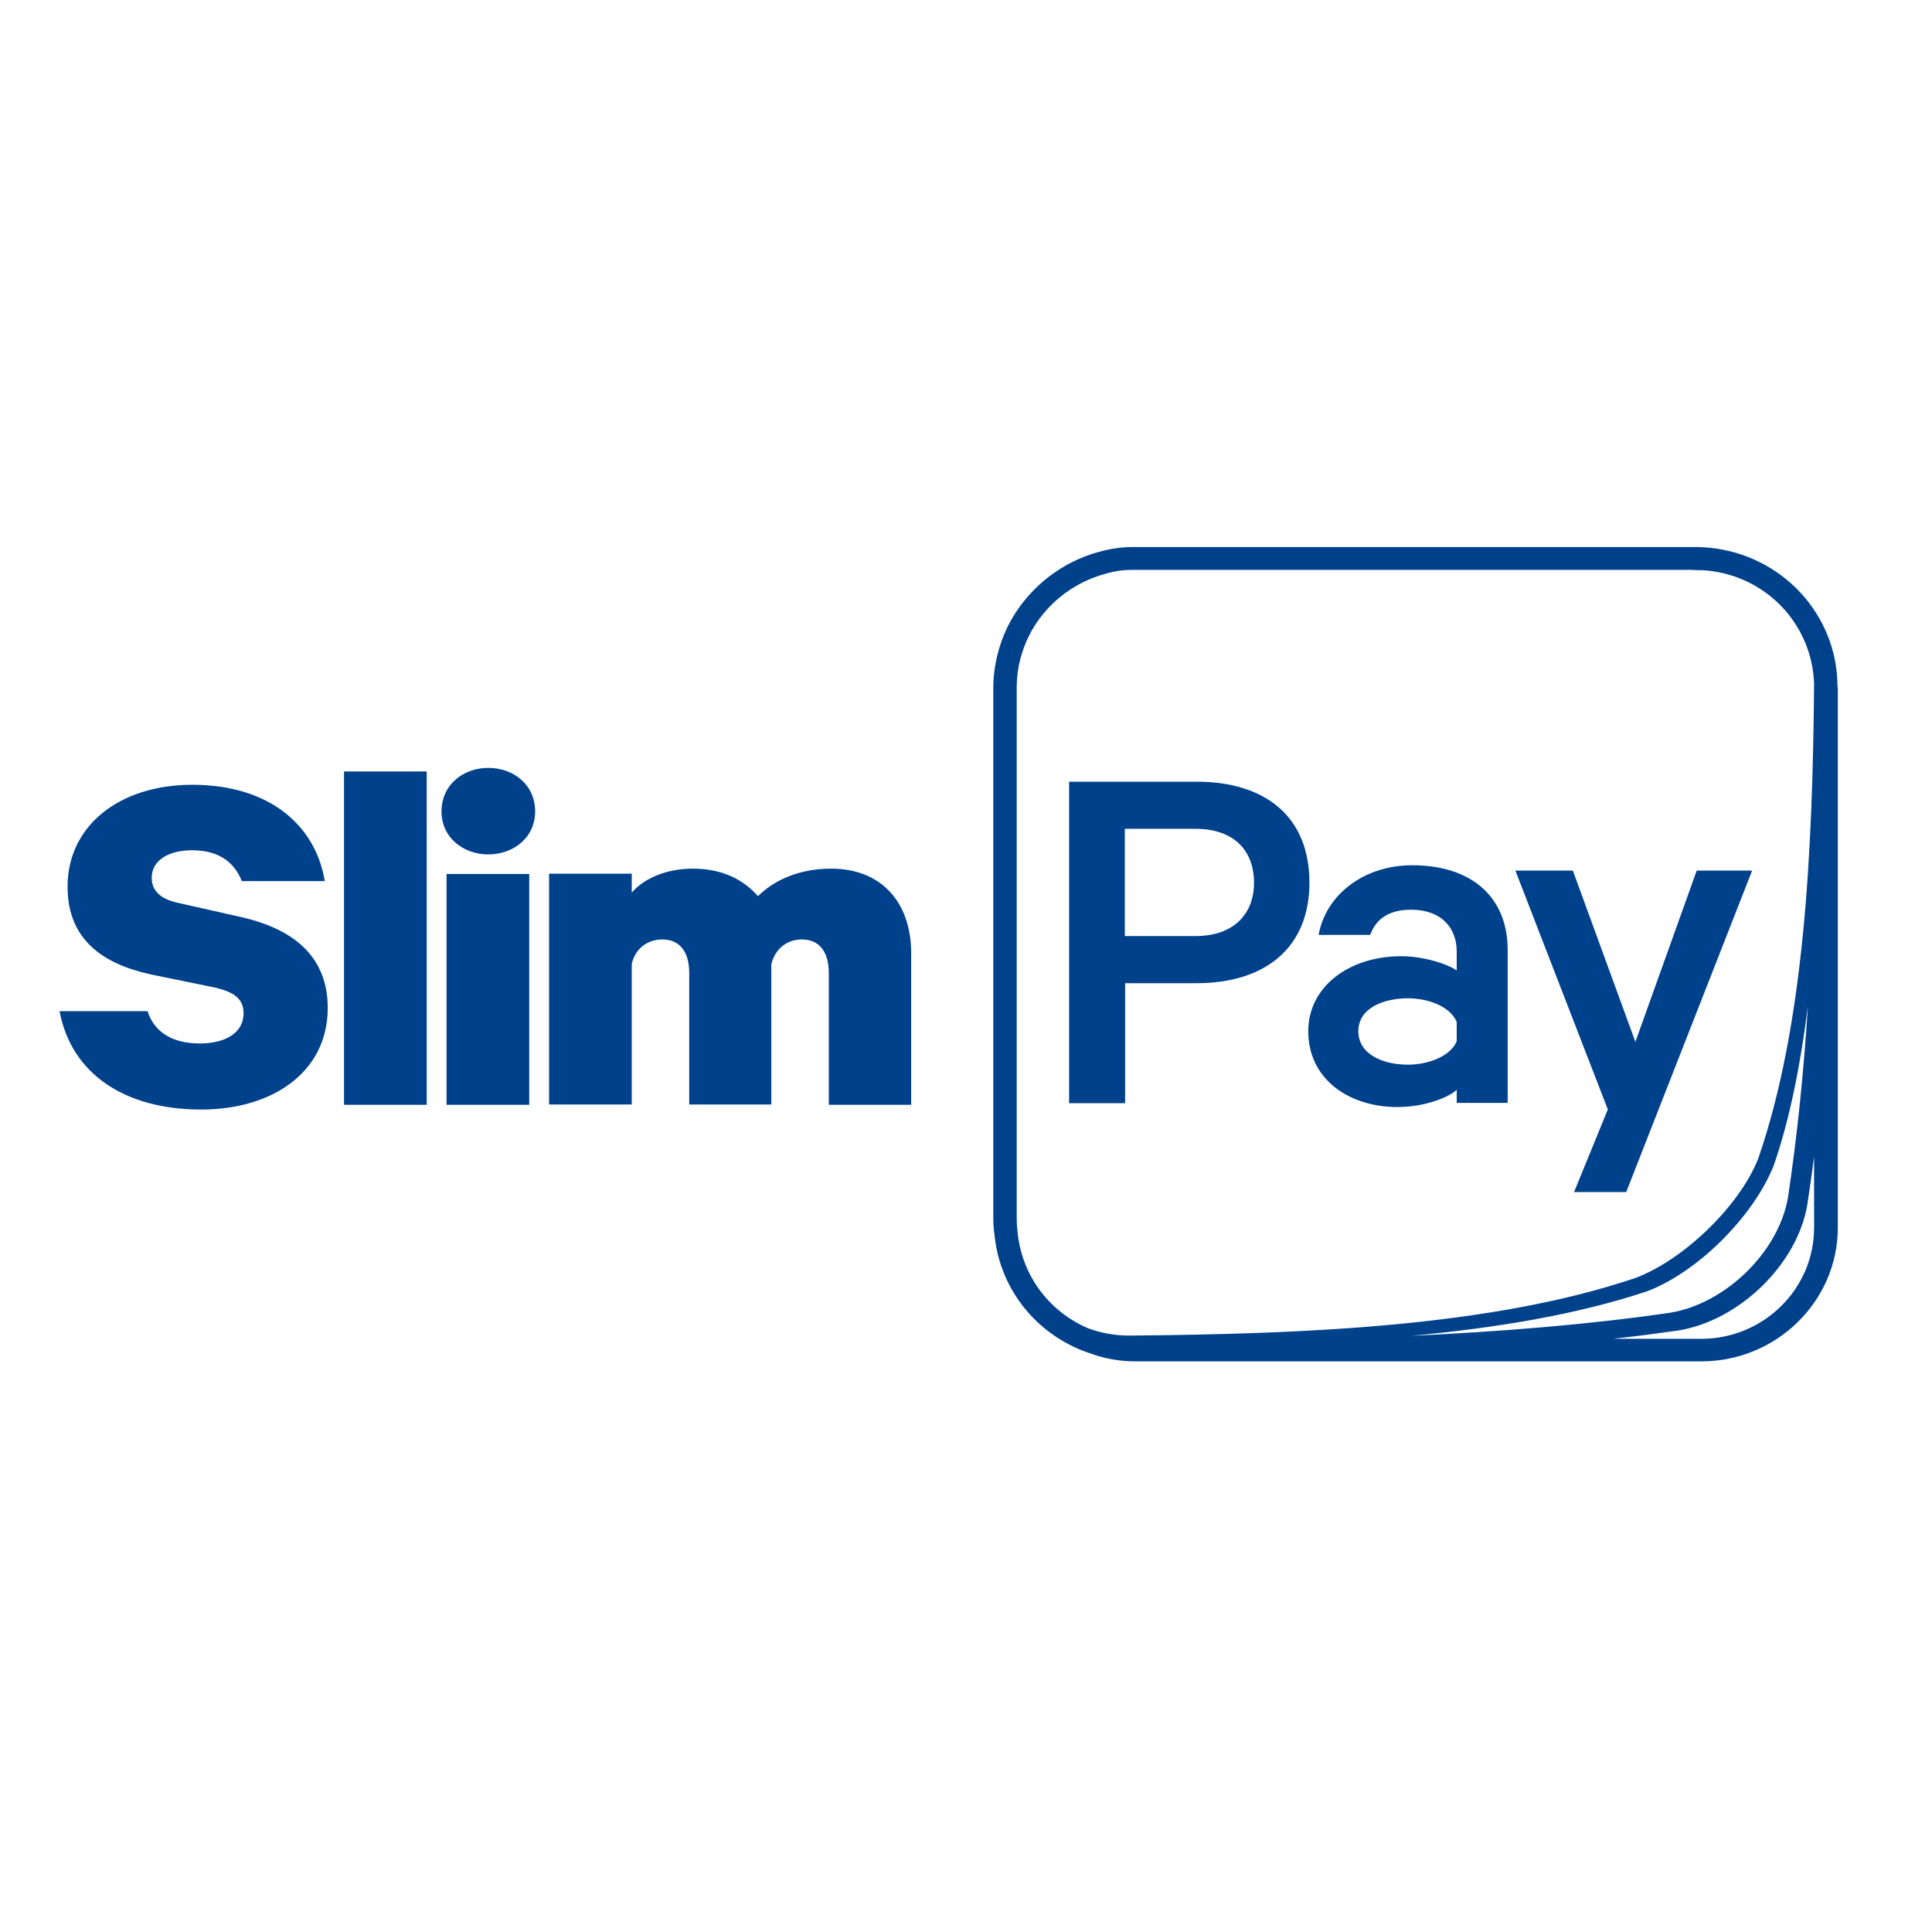 <?xml version="1.0" encoding="utf-8"?>
<!-- Generator: Adobe Illustrator 19.2.1, SVG Export Plug-In . SVG Version: 6.00 Build 0)  -->
<svg version="1.1" id="layer" xmlns="http://www.w3.org/2000/svg" xmlns:xlink="http://www.w3.org/1999/xlink" x="0px" y="0px"
	 viewBox="0 0 652 652" style="enable-background:new 0 0 652 652;" xml:space="preserve">
<style type="text/css">
	.st0{fill:#00418C;}
</style>
<g id="Symbols">
	<g id="MENU-FR">
		<g id="MENU">
			<g id="Logo-SlimPay-white">
				<g id="Page-1">
					<g id="Group-3" transform="translate(0, 10.341)">
						<g id="Clip-2">
						</g>
						<path id="Fill-1" class="st0" d="M279.7,362.5V318c0-6.6-2.8-11.3-9.1-11.3c-4.8,0-8.9,2.9-10.3,8.3v47.4h-27.7V318
							c0-6.6-2.8-11.3-9.1-11.3c-4.8,0-9.1,2.9-10.3,8.3v47.4h-27.9v-77.9h27.9v6.4c4.1-4.8,11.7-8.1,20.6-8.1
							c10.1,0,17.2,3.8,22,9.3c4.8-4.8,13-9.3,24.7-9.3c16.7,0,27,11.1,27,28.6v51.1H279.7z M150.7,362.5h27.9v-77.9h-27.9V362.5z
							 M164.8,278c-8.5,0-15.8-5.7-15.8-14.5c0-9,7.3-14.7,15.8-14.7c8.5,0,15.8,5.7,15.8,14.7C180.6,272.3,173.3,278,164.8,278
							L164.8,278z M116.1,362.5H144V250h-27.9V362.5z M64.9,276.6c-8.2,0-13.7,3.5-13.7,9.3c0,4.7,3.4,7.3,9.1,8.5l21.3,4.8
							c18.7,4.3,29,14.2,29,30.6c0,21.8-18.8,34.3-42.7,34.3c-26.1,0-43.9-12.3-47.8-33.2h29.7c2.3,7.3,8.7,10.9,17.6,10.9
							c8.7,0,14.8-3.6,14.8-10.2c0-5-3.4-7.3-10.3-8.8l-21-4.3c-16-3.5-28.1-11.6-28.1-29.6c0-20.8,17.8-34.4,42-34.4
							c26.7,0,41.8,14.2,44.8,32.5H81.6C79.3,281.1,74.3,276.6,64.9,276.6L64.9,276.6z"/>
					</g>
					<polygon id="Fill-4" class="st0" points="551.9,351.6 530.8,293.8 511.4,293.8 542.6,374.4 531.2,402.3 548.8,402.3 
						591.3,293.8 572.6,293.8 					"/>
					<path id="Fill-6" class="st0" d="M491.6,351.4c-2,4.9-9.3,7.9-16.5,7.9c-8.2,0-16.7-3.4-16.7-11.3c0-7.8,8.5-11.1,16.7-11.1
						c7.3,0,14.5,3,16.5,8V351.4z M476.6,292c-16.5,0-29.2,10.1-31.6,23.5h17.4c2-5.5,6.5-8.5,13.8-8.5c10.3,0,15.4,6.2,15.4,14.1
						v6.4c-3.3-2.3-11.4-4.8-18.7-4.8c-17.8,0-31.4,10.4-31.4,25.3c0,16.1,13.6,25.6,30.1,25.6c9.1,0,17.2-3.2,20-5.8v4.4h17.2
						v-51.4C508.9,303,496.9,292,476.6,292L476.6,292z"/>
					<path id="Fill-8" class="st0" d="M403.4,315.9h-23.8v-36.2h23.8c13.1,0,19.8,7.4,19.8,18.2
						C423.2,308.3,416.5,315.9,403.4,315.9 M403.8,263.8h-43v108.5h18.9v-40.5h24.1c23,0,38.1-11.8,38.1-33.9
						C441.9,275.4,426.8,263.8,403.8,263.8"/>
					<g id="Group-12" transform="translate(43.011, 0.018)">
						<g id="Clip-11">
						</g>
						<path id="Fill-10" class="st0" d="M531.1,451.8h-29.8c7.4-0.8,14.8-1.8,22-2.8c20.6-3.3,40.2-22.3,43.6-42.4
							c0.8-5.4,1.6-10.8,2.3-16.3v24C569.2,435,552.1,451.8,531.1,451.8L531.1,451.8z M513,435.7c17.4-6.7,35.8-25.5,42.5-42.2
							c5.5-15.7,9.1-34.2,11.6-53.9c-1.4,22.2-3.6,43.8-6.7,64.4c-3.1,18.4-21,35.9-39.8,39c-28.1,4.1-58,6.4-87.5,7.8
							C462.2,448.1,489.4,443.6,513,435.7L513,435.7z M550.3,391.1c-6.3,15.8-24.8,33.8-41.2,40.1c-48.1,16.3-110.6,19-170.9,19.5
							c-0.1,0-0.2,0-0.3,0c-4.8,0-9.5-0.9-13.8-2.5c-13.2-5.7-22.3-17.9-23.7-32.4c-0.2-1.7-0.3-3.2-0.3-4.6v-179
							c0-4.1,0.6-8.2,1.9-12.1c4-12.7,14.6-22.8,27.8-26.4c3.2-1,6.3-1.4,9.2-1.4h188.7l2.4,0.1c0.9,0,1.9,0,2.8,0.1
							c20.3,1.9,35.7,18.3,36.3,38.4C568.7,287.6,565.9,346.1,550.3,391.1L550.3,391.1z M577.1,231.8c0-24.4-18.7-44.6-43.4-47
							c-1.1-0.1-2.3-0.1-3.4-0.2l-0.4,0c-0.3,0-0.6,0-1.3,0H339c-3.7,0-7.6,0.6-11.4,1.7c-15.6,4.3-28.3,16.4-33.1,31.5
							c-1.5,4.7-2.3,9.5-2.3,14.4v179c0,1.7,0.1,3.5,0.4,5.4c1.8,19,15,34.9,33.5,40.5l0.5,0.2c4.4,1.4,8.9,2.1,13.5,2.1h191.1
							c25.3,0,46-20.3,46-45.1l0-182.2L577.1,231.8z"/>
					</g>
				</g>
			</g>
		</g>
	</g>
</g>
</svg>
